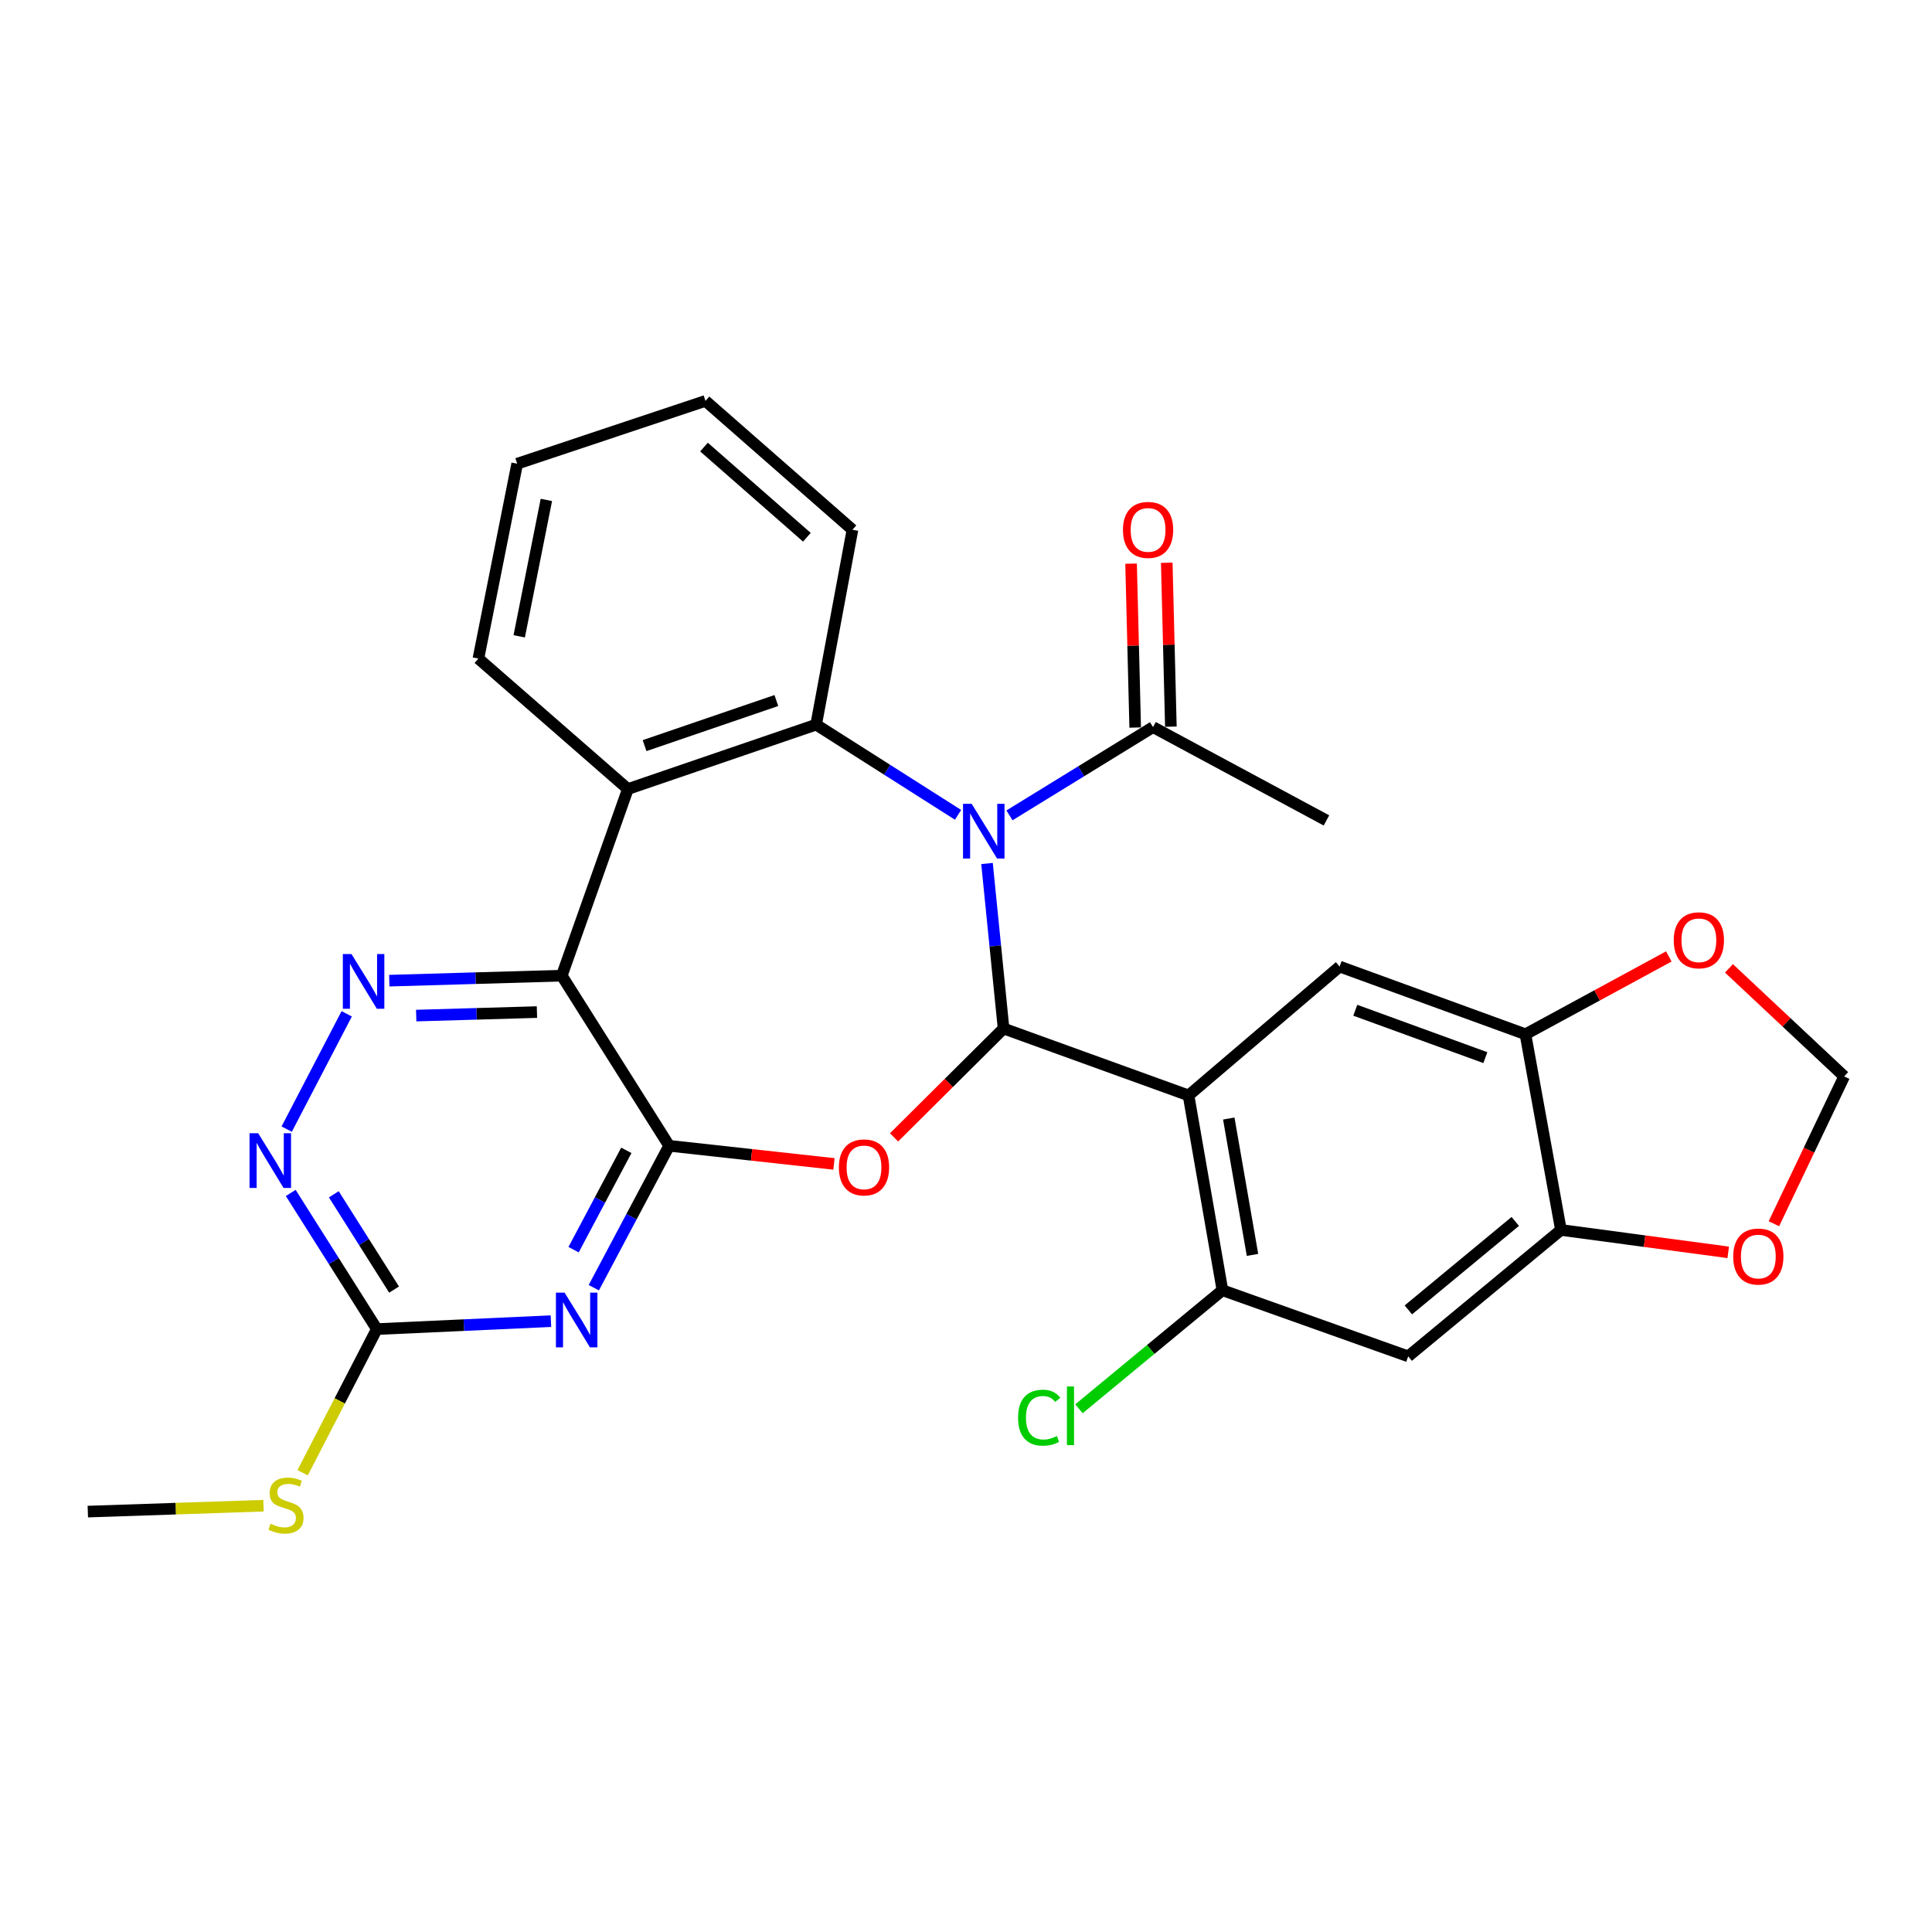 <?xml version='1.0' encoding='iso-8859-1'?>
<svg version='1.1' baseProfile='full'
              xmlns='http://www.w3.org/2000/svg'
                      xmlns:rdkit='http://www.rdkit.org/xml'
                      xmlns:xlink='http://www.w3.org/1999/xlink'
                  xml:space='preserve'
width='1000px' height='1000px' viewBox='0 0 1000 1000'>
<!-- END OF HEADER -->
<rect style='opacity:1.0;fill:#FFFFFF;stroke:none' width='1000' height='1000' x='0' y='0'> </rect>
<path class='bond-0' d='M 510.873,446.941 L 515.159,489.65' style='fill:none;fill-rule:evenodd;stroke:#0000FF;stroke-width:6px;stroke-linecap:butt;stroke-linejoin:miter;stroke-opacity:1' />
<path class='bond-0' d='M 515.159,489.65 L 519.446,532.359' style='fill:none;fill-rule:evenodd;stroke:#000000;stroke-width:6px;stroke-linecap:butt;stroke-linejoin:miter;stroke-opacity:1' />
<path class='bond-5' d='M 495.884,421.755 L 459.159,398.412' style='fill:none;fill-rule:evenodd;stroke:#0000FF;stroke-width:6px;stroke-linecap:butt;stroke-linejoin:miter;stroke-opacity:1' />
<path class='bond-5' d='M 459.159,398.412 L 422.433,375.07' style='fill:none;fill-rule:evenodd;stroke:#000000;stroke-width:6px;stroke-linecap:butt;stroke-linejoin:miter;stroke-opacity:1' />
<path class='bond-12' d='M 522.505,422.032 L 559.656,399.192' style='fill:none;fill-rule:evenodd;stroke:#0000FF;stroke-width:6px;stroke-linecap:butt;stroke-linejoin:miter;stroke-opacity:1' />
<path class='bond-12' d='M 559.656,399.192 L 596.807,376.352' style='fill:none;fill-rule:evenodd;stroke:#000000;stroke-width:6px;stroke-linecap:butt;stroke-linejoin:miter;stroke-opacity:1' />
<path class='bond-2' d='M 519.446,532.359 L 491.098,560.533' style='fill:none;fill-rule:evenodd;stroke:#000000;stroke-width:6px;stroke-linecap:butt;stroke-linejoin:miter;stroke-opacity:1' />
<path class='bond-2' d='M 491.098,560.533 L 462.751,588.707' style='fill:none;fill-rule:evenodd;stroke:#FF0000;stroke-width:6px;stroke-linecap:butt;stroke-linejoin:miter;stroke-opacity:1' />
<path class='bond-4' d='M 519.446,532.359 L 615.186,566.991' style='fill:none;fill-rule:evenodd;stroke:#000000;stroke-width:6px;stroke-linecap:butt;stroke-linejoin:miter;stroke-opacity:1' />
<path class='bond-1' d='M 346.354,593.056 L 389.011,597.752' style='fill:none;fill-rule:evenodd;stroke:#000000;stroke-width:6px;stroke-linecap:butt;stroke-linejoin:miter;stroke-opacity:1' />
<path class='bond-1' d='M 389.011,597.752 L 431.668,602.448' style='fill:none;fill-rule:evenodd;stroke:#FF0000;stroke-width:6px;stroke-linecap:butt;stroke-linejoin:miter;stroke-opacity:1' />
<path class='bond-6' d='M 346.354,593.056 L 326.855,629.784' style='fill:none;fill-rule:evenodd;stroke:#000000;stroke-width:6px;stroke-linecap:butt;stroke-linejoin:miter;stroke-opacity:1' />
<path class='bond-6' d='M 326.855,629.784 L 307.356,666.512' style='fill:none;fill-rule:evenodd;stroke:#0000FF;stroke-width:6px;stroke-linecap:butt;stroke-linejoin:miter;stroke-opacity:1' />
<path class='bond-6' d='M 324.19,595.413 L 310.541,621.122' style='fill:none;fill-rule:evenodd;stroke:#000000;stroke-width:6px;stroke-linecap:butt;stroke-linejoin:miter;stroke-opacity:1' />
<path class='bond-6' d='M 310.541,621.122 L 296.892,646.832' style='fill:none;fill-rule:evenodd;stroke:#0000FF;stroke-width:6px;stroke-linecap:butt;stroke-linejoin:miter;stroke-opacity:1' />
<path class='bond-29' d='M 346.354,593.056 L 290.777,505.001' style='fill:none;fill-rule:evenodd;stroke:#000000;stroke-width:6px;stroke-linecap:butt;stroke-linejoin:miter;stroke-opacity:1' />
<path class='bond-3' d='M 290.777,505.001 L 324.989,408.409' style='fill:none;fill-rule:evenodd;stroke:#000000;stroke-width:6px;stroke-linecap:butt;stroke-linejoin:miter;stroke-opacity:1' />
<path class='bond-8' d='M 290.777,505.001 L 246.138,506.296' style='fill:none;fill-rule:evenodd;stroke:#000000;stroke-width:6px;stroke-linecap:butt;stroke-linejoin:miter;stroke-opacity:1' />
<path class='bond-8' d='M 246.138,506.296 L 201.498,507.591' style='fill:none;fill-rule:evenodd;stroke:#0000FF;stroke-width:6px;stroke-linecap:butt;stroke-linejoin:miter;stroke-opacity:1' />
<path class='bond-8' d='M 277.921,523.853 L 246.673,524.759' style='fill:none;fill-rule:evenodd;stroke:#000000;stroke-width:6px;stroke-linecap:butt;stroke-linejoin:miter;stroke-opacity:1' />
<path class='bond-8' d='M 246.673,524.759 L 215.426,525.666' style='fill:none;fill-rule:evenodd;stroke:#0000FF;stroke-width:6px;stroke-linecap:butt;stroke-linejoin:miter;stroke-opacity:1' />
<path class='bond-10' d='M 615.186,566.991 L 632.723,667.821' style='fill:none;fill-rule:evenodd;stroke:#000000;stroke-width:6px;stroke-linecap:butt;stroke-linejoin:miter;stroke-opacity:1' />
<path class='bond-10' d='M 636.014,578.951 L 648.29,649.532' style='fill:none;fill-rule:evenodd;stroke:#000000;stroke-width:6px;stroke-linecap:butt;stroke-linejoin:miter;stroke-opacity:1' />
<path class='bond-11' d='M 615.186,566.991 L 693.389,500.291' style='fill:none;fill-rule:evenodd;stroke:#000000;stroke-width:6px;stroke-linecap:butt;stroke-linejoin:miter;stroke-opacity:1' />
<path class='bond-7' d='M 422.433,375.07 L 324.989,408.409' style='fill:none;fill-rule:evenodd;stroke:#000000;stroke-width:6px;stroke-linecap:butt;stroke-linejoin:miter;stroke-opacity:1' />
<path class='bond-7' d='M 401.837,362.594 L 333.627,385.932' style='fill:none;fill-rule:evenodd;stroke:#000000;stroke-width:6px;stroke-linecap:butt;stroke-linejoin:miter;stroke-opacity:1' />
<path class='bond-23' d='M 422.433,375.07 L 441.232,274.199' style='fill:none;fill-rule:evenodd;stroke:#000000;stroke-width:6px;stroke-linecap:butt;stroke-linejoin:miter;stroke-opacity:1' />
<path class='bond-9' d='M 285.155,683.831 L 240.101,685.882' style='fill:none;fill-rule:evenodd;stroke:#0000FF;stroke-width:6px;stroke-linecap:butt;stroke-linejoin:miter;stroke-opacity:1' />
<path class='bond-9' d='M 240.101,685.882 L 195.047,687.934' style='fill:none;fill-rule:evenodd;stroke:#000000;stroke-width:6px;stroke-linecap:butt;stroke-linejoin:miter;stroke-opacity:1' />
<path class='bond-24' d='M 324.989,408.409 L 247.617,340.878' style='fill:none;fill-rule:evenodd;stroke:#000000;stroke-width:6px;stroke-linecap:butt;stroke-linejoin:miter;stroke-opacity:1' />
<path class='bond-13' d='M 179.459,524.751 L 148.389,584.43' style='fill:none;fill-rule:evenodd;stroke:#0000FF;stroke-width:6px;stroke-linecap:butt;stroke-linejoin:miter;stroke-opacity:1' />
<path class='bond-21' d='M 195.047,687.934 L 175.846,725.108' style='fill:none;fill-rule:evenodd;stroke:#000000;stroke-width:6px;stroke-linecap:butt;stroke-linejoin:miter;stroke-opacity:1' />
<path class='bond-21' d='M 175.846,725.108 L 156.645,762.283' style='fill:none;fill-rule:evenodd;stroke:#CCCC00;stroke-width:6px;stroke-linecap:butt;stroke-linejoin:miter;stroke-opacity:1' />
<path class='bond-31' d='M 195.047,687.934 L 172.767,652.702' style='fill:none;fill-rule:evenodd;stroke:#000000;stroke-width:6px;stroke-linecap:butt;stroke-linejoin:miter;stroke-opacity:1' />
<path class='bond-31' d='M 172.767,652.702 L 150.488,617.471' style='fill:none;fill-rule:evenodd;stroke:#0000FF;stroke-width:6px;stroke-linecap:butt;stroke-linejoin:miter;stroke-opacity:1' />
<path class='bond-31' d='M 203.975,667.492 L 188.379,642.83' style='fill:none;fill-rule:evenodd;stroke:#000000;stroke-width:6px;stroke-linecap:butt;stroke-linejoin:miter;stroke-opacity:1' />
<path class='bond-31' d='M 188.379,642.83 L 172.783,618.168' style='fill:none;fill-rule:evenodd;stroke:#0000FF;stroke-width:6px;stroke-linecap:butt;stroke-linejoin:miter;stroke-opacity:1' />
<path class='bond-14' d='M 632.723,667.821 L 728.874,702.043' style='fill:none;fill-rule:evenodd;stroke:#000000;stroke-width:6px;stroke-linecap:butt;stroke-linejoin:miter;stroke-opacity:1' />
<path class='bond-22' d='M 632.723,667.821 L 595.596,698.5' style='fill:none;fill-rule:evenodd;stroke:#000000;stroke-width:6px;stroke-linecap:butt;stroke-linejoin:miter;stroke-opacity:1' />
<path class='bond-22' d='M 595.596,698.5 L 558.469,729.18' style='fill:none;fill-rule:evenodd;stroke:#00CC00;stroke-width:6px;stroke-linecap:butt;stroke-linejoin:miter;stroke-opacity:1' />
<path class='bond-15' d='M 693.389,500.291 L 789.571,535.334' style='fill:none;fill-rule:evenodd;stroke:#000000;stroke-width:6px;stroke-linecap:butt;stroke-linejoin:miter;stroke-opacity:1' />
<path class='bond-15' d='M 701.493,522.902 L 768.82,547.433' style='fill:none;fill-rule:evenodd;stroke:#000000;stroke-width:6px;stroke-linecap:butt;stroke-linejoin:miter;stroke-opacity:1' />
<path class='bond-20' d='M 606.04,376.12 L 604.975,333.701' style='fill:none;fill-rule:evenodd;stroke:#000000;stroke-width:6px;stroke-linecap:butt;stroke-linejoin:miter;stroke-opacity:1' />
<path class='bond-20' d='M 604.975,333.701 L 603.909,291.281' style='fill:none;fill-rule:evenodd;stroke:#FF0000;stroke-width:6px;stroke-linecap:butt;stroke-linejoin:miter;stroke-opacity:1' />
<path class='bond-20' d='M 587.575,376.584 L 586.51,334.165' style='fill:none;fill-rule:evenodd;stroke:#000000;stroke-width:6px;stroke-linecap:butt;stroke-linejoin:miter;stroke-opacity:1' />
<path class='bond-20' d='M 586.51,334.165 L 585.444,291.745' style='fill:none;fill-rule:evenodd;stroke:#FF0000;stroke-width:6px;stroke-linecap:butt;stroke-linejoin:miter;stroke-opacity:1' />
<path class='bond-25' d='M 596.807,376.352 L 686.565,424.653' style='fill:none;fill-rule:evenodd;stroke:#000000;stroke-width:6px;stroke-linecap:butt;stroke-linejoin:miter;stroke-opacity:1' />
<path class='bond-16' d='M 728.874,702.043 L 807.939,636.626' style='fill:none;fill-rule:evenodd;stroke:#000000;stroke-width:6px;stroke-linecap:butt;stroke-linejoin:miter;stroke-opacity:1' />
<path class='bond-16' d='M 728.959,678 L 784.304,632.207' style='fill:none;fill-rule:evenodd;stroke:#000000;stroke-width:6px;stroke-linecap:butt;stroke-linejoin:miter;stroke-opacity:1' />
<path class='bond-17' d='M 789.571,535.334 L 826.673,515.195' style='fill:none;fill-rule:evenodd;stroke:#000000;stroke-width:6px;stroke-linecap:butt;stroke-linejoin:miter;stroke-opacity:1' />
<path class='bond-17' d='M 826.673,515.195 L 863.775,495.055' style='fill:none;fill-rule:evenodd;stroke:#FF0000;stroke-width:6px;stroke-linecap:butt;stroke-linejoin:miter;stroke-opacity:1' />
<path class='bond-32' d='M 789.571,535.334 L 807.939,636.626' style='fill:none;fill-rule:evenodd;stroke:#000000;stroke-width:6px;stroke-linecap:butt;stroke-linejoin:miter;stroke-opacity:1' />
<path class='bond-18' d='M 807.939,636.626 L 851.232,642.423' style='fill:none;fill-rule:evenodd;stroke:#000000;stroke-width:6px;stroke-linecap:butt;stroke-linejoin:miter;stroke-opacity:1' />
<path class='bond-18' d='M 851.232,642.423 L 894.526,648.219' style='fill:none;fill-rule:evenodd;stroke:#FF0000;stroke-width:6px;stroke-linecap:butt;stroke-linejoin:miter;stroke-opacity:1' />
<path class='bond-19' d='M 894.906,501.219 L 924.726,529.18' style='fill:none;fill-rule:evenodd;stroke:#FF0000;stroke-width:6px;stroke-linecap:butt;stroke-linejoin:miter;stroke-opacity:1' />
<path class='bond-19' d='M 924.726,529.18 L 954.545,557.14' style='fill:none;fill-rule:evenodd;stroke:#000000;stroke-width:6px;stroke-linecap:butt;stroke-linejoin:miter;stroke-opacity:1' />
<path class='bond-33' d='M 918.165,633.404 L 936.355,595.272' style='fill:none;fill-rule:evenodd;stroke:#FF0000;stroke-width:6px;stroke-linecap:butt;stroke-linejoin:miter;stroke-opacity:1' />
<path class='bond-33' d='M 936.355,595.272 L 954.545,557.14' style='fill:none;fill-rule:evenodd;stroke:#000000;stroke-width:6px;stroke-linecap:butt;stroke-linejoin:miter;stroke-opacity:1' />
<path class='bond-26' d='M 136.383,779.354 L 90.919,780.878' style='fill:none;fill-rule:evenodd;stroke:#CCCC00;stroke-width:6px;stroke-linecap:butt;stroke-linejoin:miter;stroke-opacity:1' />
<path class='bond-26' d='M 90.919,780.878 L 45.455,782.402' style='fill:none;fill-rule:evenodd;stroke:#000000;stroke-width:6px;stroke-linecap:butt;stroke-linejoin:miter;stroke-opacity:1' />
<path class='bond-27' d='M 441.232,274.199 L 365.153,207.509' style='fill:none;fill-rule:evenodd;stroke:#000000;stroke-width:6px;stroke-linecap:butt;stroke-linejoin:miter;stroke-opacity:1' />
<path class='bond-27' d='M 417.645,278.085 L 364.389,231.402' style='fill:none;fill-rule:evenodd;stroke:#000000;stroke-width:6px;stroke-linecap:butt;stroke-linejoin:miter;stroke-opacity:1' />
<path class='bond-30' d='M 247.617,340.878 L 267.699,240.017' style='fill:none;fill-rule:evenodd;stroke:#000000;stroke-width:6px;stroke-linecap:butt;stroke-linejoin:miter;stroke-opacity:1' />
<path class='bond-30' d='M 268.745,329.356 L 282.802,258.753' style='fill:none;fill-rule:evenodd;stroke:#000000;stroke-width:6px;stroke-linecap:butt;stroke-linejoin:miter;stroke-opacity:1' />
<path class='bond-28' d='M 365.153,207.509 L 267.699,240.017' style='fill:none;fill-rule:evenodd;stroke:#000000;stroke-width:6px;stroke-linecap:butt;stroke-linejoin:miter;stroke-opacity:1' />
<path  class='atom-0' d='M 502.934 416.055
L 512.214 431.055
Q 513.134 432.535, 514.614 435.215
Q 516.094 437.895, 516.174 438.055
L 516.174 416.055
L 519.934 416.055
L 519.934 444.375
L 516.054 444.375
L 506.094 427.975
Q 504.934 426.055, 503.694 423.855
Q 502.494 421.655, 502.134 420.975
L 502.134 444.375
L 498.454 444.375
L 498.454 416.055
L 502.934 416.055
' fill='#0000FF'/>
<path  class='atom-3' d='M 434.204 604.239
Q 434.204 597.439, 437.564 593.639
Q 440.924 589.839, 447.204 589.839
Q 453.484 589.839, 456.844 593.639
Q 460.204 597.439, 460.204 604.239
Q 460.204 611.119, 456.804 615.039
Q 453.404 618.919, 447.204 618.919
Q 440.964 618.919, 437.564 615.039
Q 434.204 611.159, 434.204 604.239
M 447.204 615.719
Q 451.524 615.719, 453.844 612.839
Q 456.204 609.919, 456.204 604.239
Q 456.204 598.679, 453.844 595.879
Q 451.524 593.039, 447.204 593.039
Q 442.884 593.039, 440.524 595.839
Q 438.204 598.639, 438.204 604.239
Q 438.204 609.959, 440.524 612.839
Q 442.884 615.719, 447.204 615.719
' fill='#FF0000'/>
<path  class='atom-7' d='M 292.224 669.064
L 301.504 684.064
Q 302.424 685.544, 303.904 688.224
Q 305.384 690.904, 305.464 691.064
L 305.464 669.064
L 309.224 669.064
L 309.224 697.384
L 305.344 697.384
L 295.384 680.984
Q 294.224 679.064, 292.984 676.864
Q 291.784 674.664, 291.424 673.984
L 291.424 697.384
L 287.744 697.384
L 287.744 669.064
L 292.224 669.064
' fill='#0000FF'/>
<path  class='atom-9' d='M 181.933 493.817
L 191.213 508.817
Q 192.133 510.297, 193.613 512.977
Q 195.093 515.657, 195.173 515.817
L 195.173 493.817
L 198.933 493.817
L 198.933 522.137
L 195.053 522.137
L 185.093 505.737
Q 183.933 503.817, 182.693 501.617
Q 181.493 499.417, 181.133 498.737
L 181.133 522.137
L 177.453 522.137
L 177.453 493.817
L 181.933 493.817
' fill='#0000FF'/>
<path  class='atom-14' d='M 133.642 586.571
L 142.922 601.571
Q 143.842 603.051, 145.322 605.731
Q 146.802 608.411, 146.882 608.571
L 146.882 586.571
L 150.642 586.571
L 150.642 614.891
L 146.762 614.891
L 136.802 598.491
Q 135.642 596.571, 134.402 594.371
Q 133.202 592.171, 132.842 591.491
L 132.842 614.891
L 129.162 614.891
L 129.162 586.571
L 133.642 586.571
' fill='#0000FF'/>
<path  class='atom-18' d='M 866.328 486.693
Q 866.328 479.893, 869.688 476.093
Q 873.048 472.293, 879.328 472.293
Q 885.608 472.293, 888.968 476.093
Q 892.328 479.893, 892.328 486.693
Q 892.328 493.573, 888.928 497.493
Q 885.528 501.373, 879.328 501.373
Q 873.088 501.373, 869.688 497.493
Q 866.328 493.613, 866.328 486.693
M 879.328 498.173
Q 883.648 498.173, 885.968 495.293
Q 888.328 492.373, 888.328 486.693
Q 888.328 481.133, 885.968 478.333
Q 883.648 475.493, 879.328 475.493
Q 875.008 475.493, 872.648 478.293
Q 870.328 481.093, 870.328 486.693
Q 870.328 492.413, 872.648 495.293
Q 875.008 498.173, 879.328 498.173
' fill='#FF0000'/>
<path  class='atom-19' d='M 897.103 650.385
Q 897.103 643.585, 900.463 639.785
Q 903.823 635.985, 910.103 635.985
Q 916.383 635.985, 919.743 639.785
Q 923.103 643.585, 923.103 650.385
Q 923.103 657.265, 919.703 661.185
Q 916.303 665.065, 910.103 665.065
Q 903.863 665.065, 900.463 661.185
Q 897.103 657.305, 897.103 650.385
M 910.103 661.865
Q 914.423 661.865, 916.743 658.985
Q 919.103 656.065, 919.103 650.385
Q 919.103 644.825, 916.743 642.025
Q 914.423 639.185, 910.103 639.185
Q 905.783 639.185, 903.423 641.985
Q 901.103 644.785, 901.103 650.385
Q 901.103 656.105, 903.423 658.985
Q 905.783 661.865, 910.103 661.865
' fill='#FF0000'/>
<path  class='atom-21' d='M 581.242 274.279
Q 581.242 267.479, 584.602 263.679
Q 587.962 259.879, 594.242 259.879
Q 600.522 259.879, 603.882 263.679
Q 607.242 267.479, 607.242 274.279
Q 607.242 281.159, 603.842 285.079
Q 600.442 288.959, 594.242 288.959
Q 588.002 288.959, 584.602 285.079
Q 581.242 281.199, 581.242 274.279
M 594.242 285.759
Q 598.562 285.759, 600.882 282.879
Q 603.242 279.959, 603.242 274.279
Q 603.242 268.719, 600.882 265.919
Q 598.562 263.079, 594.242 263.079
Q 589.922 263.079, 587.562 265.879
Q 585.242 268.679, 585.242 274.279
Q 585.242 279.999, 587.562 282.879
Q 589.922 285.759, 594.242 285.759
' fill='#FF0000'/>
<path  class='atom-22' d='M 140.029 788.684
Q 140.349 788.804, 141.669 789.364
Q 142.989 789.924, 144.429 790.284
Q 145.909 790.604, 147.349 790.604
Q 150.029 790.604, 151.589 789.324
Q 153.149 788.004, 153.149 785.724
Q 153.149 784.164, 152.349 783.204
Q 151.589 782.244, 150.389 781.724
Q 149.189 781.204, 147.189 780.604
Q 144.669 779.844, 143.149 779.124
Q 141.669 778.404, 140.589 776.884
Q 139.549 775.364, 139.549 772.804
Q 139.549 769.244, 141.949 767.044
Q 144.389 764.844, 149.189 764.844
Q 152.469 764.844, 156.189 766.404
L 155.269 769.484
Q 151.869 768.084, 149.309 768.084
Q 146.549 768.084, 145.029 769.244
Q 143.509 770.364, 143.549 772.324
Q 143.549 773.844, 144.309 774.764
Q 145.109 775.684, 146.229 776.204
Q 147.389 776.724, 149.309 777.324
Q 151.869 778.124, 153.389 778.924
Q 154.909 779.724, 155.989 781.364
Q 157.109 782.964, 157.109 785.724
Q 157.109 789.644, 154.469 791.764
Q 151.869 793.844, 147.509 793.844
Q 144.989 793.844, 143.069 793.284
Q 141.189 792.764, 138.949 791.844
L 140.029 788.684
' fill='#CCCC00'/>
<path  class='atom-23' d='M 526.958 733.788
Q 526.958 726.748, 530.238 723.068
Q 533.558 719.348, 539.838 719.348
Q 545.678 719.348, 548.798 723.468
L 546.158 725.628
Q 543.878 722.628, 539.838 722.628
Q 535.558 722.628, 533.278 725.508
Q 531.038 728.348, 531.038 733.788
Q 531.038 739.388, 533.358 742.268
Q 535.718 745.148, 540.278 745.148
Q 543.398 745.148, 547.038 743.268
L 548.158 746.268
Q 546.678 747.228, 544.438 747.788
Q 542.198 748.348, 539.718 748.348
Q 533.558 748.348, 530.238 744.588
Q 526.958 740.828, 526.958 733.788
' fill='#00CC00'/>
<path  class='atom-23' d='M 552.238 717.628
L 555.918 717.628
L 555.918 747.988
L 552.238 747.988
L 552.238 717.628
' fill='#00CC00'/>
</svg>
